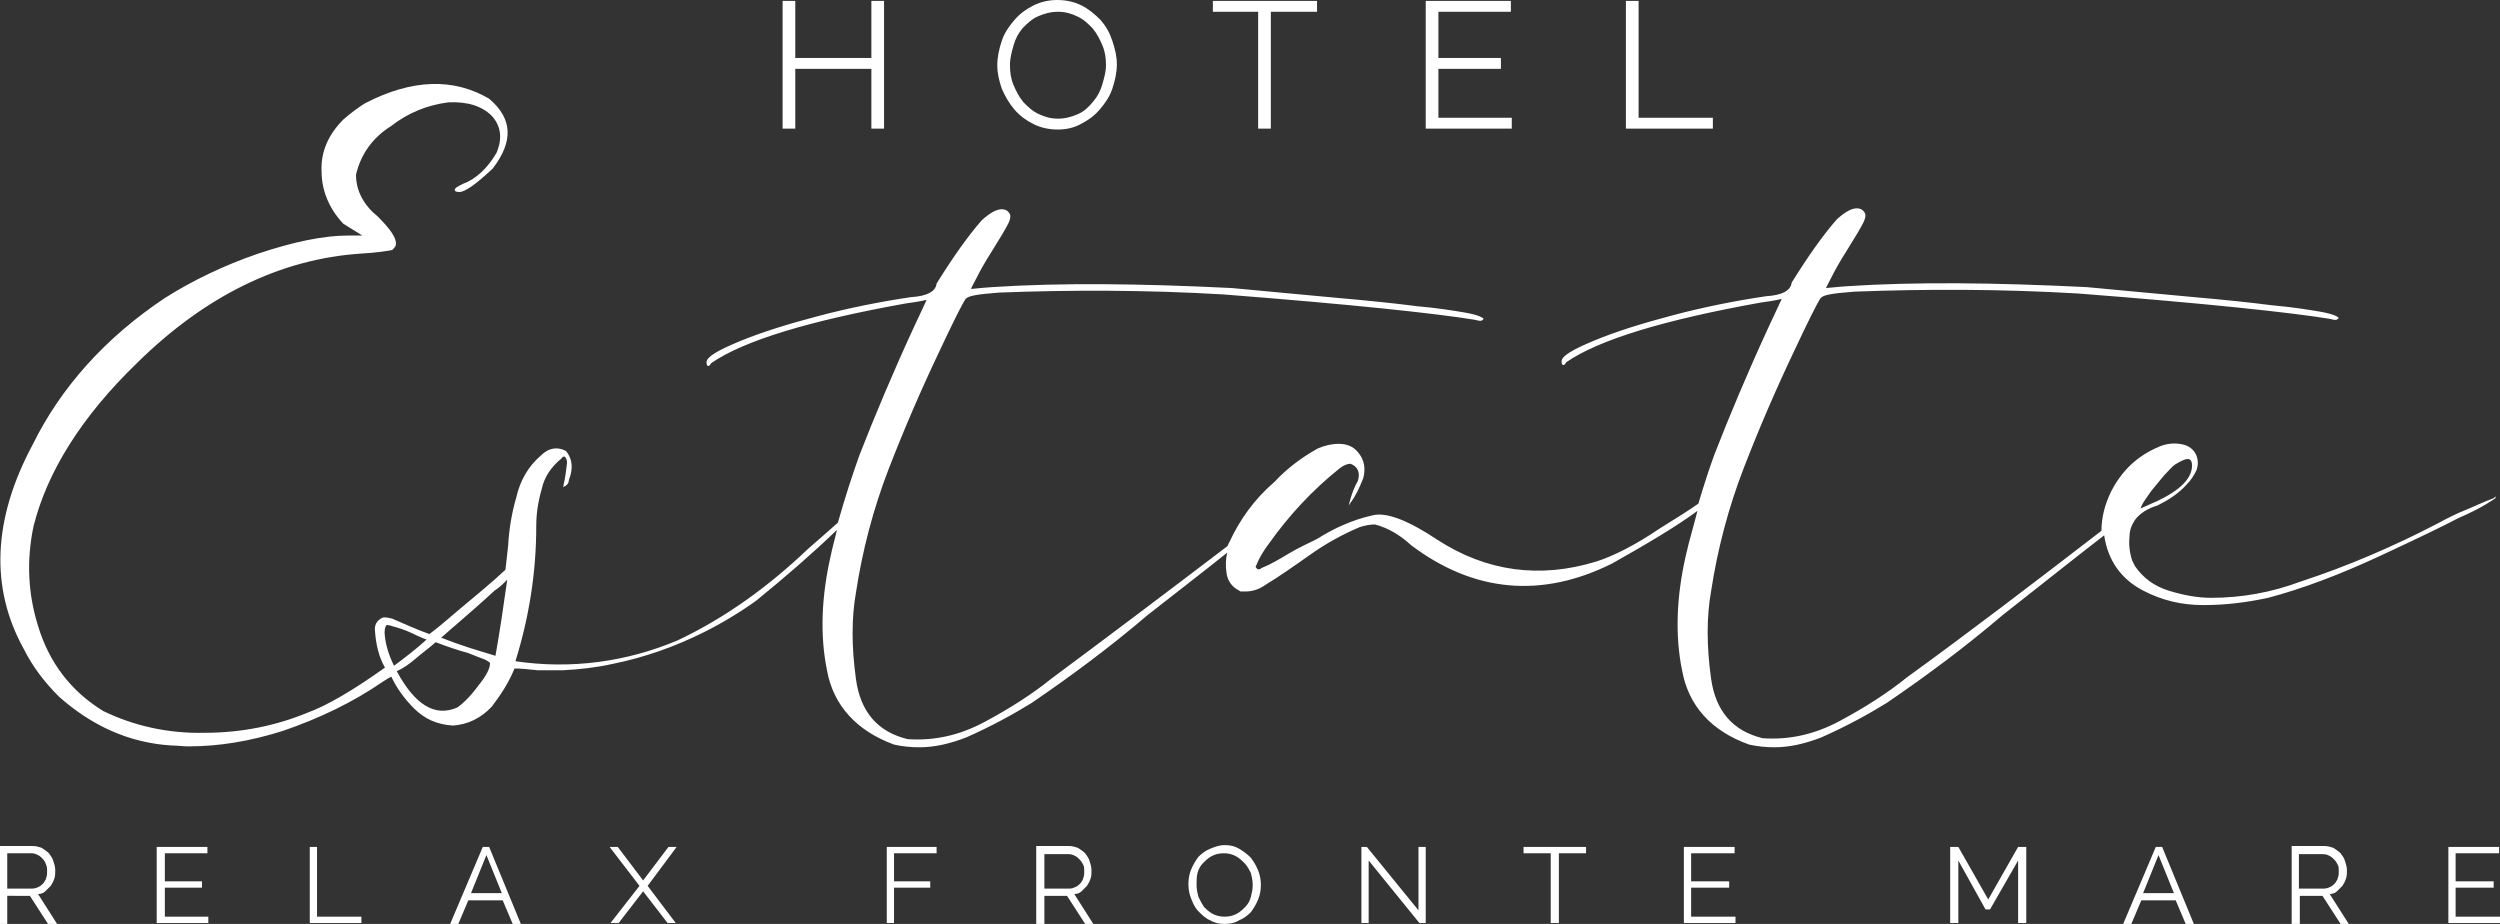 <?xml version="1.0" encoding="utf-8"?>
<!-- Generator: $$$/GeneralStr/196=Adobe Illustrator 27.6.0, SVG Export Plug-In . SVG Version: 6.00 Build 0)  -->
<svg version="1.1" id="Layer_1" xmlns="http://www.w3.org/2000/svg" xmlns:xlink="http://www.w3.org/1999/xlink" x="0px" y="0px"
	 width="276px" height="102px" viewBox="0 0 276 102" enable-background="new 0 0 276 102" xml:space="preserve">
<rect x="0" y="0" width="276" height="102" fill="#333333" stroke="none"/>
<polygon fill="#FFFFFF" points="97.6,0.1 97.6,14.2 96.2,14.2 96.2,7.6 87.8,7.6 87.8,14.2 86.4,14.2 86.4,0.1 87.8,0.1 87.8,6.4 
	96.2,6.4 96.2,0.1 "/>
<path fill="#FFFFFF" d="M116.8,14.3c-1,0-1.9-0.2-2.7-0.6c-0.8-0.4-1.5-0.9-2.1-1.6c-0.6-0.7-1-1.4-1.4-2.3
	c-0.3-0.9-0.5-1.7-0.5-2.6c0-0.9,0.2-1.8,0.5-2.7c0.3-0.9,0.8-1.6,1.4-2.3c0.6-0.7,1.3-1.2,2.1-1.6c0.8-0.4,1.7-0.6,2.6-0.6
	c1,0,1.9,0.2,2.7,0.6c0.8,0.4,1.5,1,2.1,1.6c0.6,0.7,1,1.4,1.3,2.3c0.3,0.9,0.5,1.7,0.5,2.6c0,0.9-0.2,1.8-0.5,2.7
	c-0.3,0.9-0.8,1.6-1.4,2.3c-0.6,0.7-1.3,1.2-2.1,1.6C118.6,14.1,117.7,14.3,116.8,14.3 M111.5,7.2c0,0.8,0.1,1.5,0.4,2.2
	c0.3,0.7,0.6,1.3,1.1,1.9c0.5,0.5,1,1,1.7,1.3c0.6,0.3,1.3,0.5,2.1,0.5c0.8,0,1.5-0.2,2.2-0.5c0.7-0.3,1.2-0.8,1.7-1.4
	c0.5-0.6,0.8-1.2,1-1.9c0.2-0.7,0.4-1.4,0.4-2.1c0-0.8-0.1-1.5-0.4-2.2c-0.3-0.7-0.6-1.3-1.1-1.9c-0.5-0.5-1-1-1.7-1.3
	c-0.6-0.3-1.3-0.5-2.1-0.5c-0.8,0-1.5,0.2-2.2,0.5c-0.7,0.3-1.2,0.8-1.7,1.3c-0.5,0.6-0.8,1.2-1,1.9C111.7,5.7,111.5,6.4,111.5,7.2"
	/>
<polygon fill="#FFFFFF" points="145.4,1.3 140.3,1.3 140.3,14.2 138.9,14.2 138.9,1.3 133.9,1.3 133.9,0.1 145.4,0.1 "/>
<polygon fill="#FFFFFF" points="166.9,13 166.9,14.2 157.4,14.2 157.4,0.1 166.8,0.1 166.8,1.3 158.8,1.3 158.8,6.4 165.7,6.4 
	165.7,7.6 158.8,7.6 158.8,13 "/>
<polygon fill="#FFFFFF" points="179.5,14.2 179.5,0.1 180.9,0.1 180.9,13 189.1,13 189.1,14.2 "/>
<path fill="#FFFFFF" d="M0,101.9v-8.5h3.6c0.4,0,0.7,0.1,1,0.2c0.3,0.2,0.6,0.4,0.8,0.6c0.2,0.3,0.4,0.5,0.5,0.9
	c0.1,0.3,0.2,0.6,0.2,1c0,0.3,0,0.6-0.1,0.9c-0.1,0.3-0.2,0.5-0.4,0.8C5.4,98,5.2,98.2,5,98.4c-0.2,0.2-0.5,0.3-0.8,0.3l2.1,3.3H5.3
	l-2-3.1H0.8v3.1H0z M0.8,98.1h2.8c0.2,0,0.5-0.1,0.7-0.2c0.2-0.1,0.4-0.3,0.5-0.4c0.1-0.2,0.3-0.4,0.3-0.6c0.1-0.2,0.1-0.5,0.1-0.7
	c0-0.3,0-0.5-0.1-0.7C5,95.2,4.9,95,4.7,94.8c-0.2-0.2-0.3-0.3-0.5-0.4c-0.2-0.1-0.4-0.2-0.7-0.2H0.8V98.1z"/>
<polygon fill="#FFFFFF" points="23,101.2 23,101.9 17.3,101.9 17.3,93.5 22.9,93.5 22.9,94.2 18.2,94.2 18.2,97.3 22.3,97.3 
	22.3,98 18.2,98 18.2,101.2 "/>
<polygon fill="#FFFFFF" points="34.2,101.9 34.2,93.5 35,93.5 35,101.2 39.9,101.2 39.9,101.9 "/>
<path fill="#FFFFFF" d="M53.3,93.5H54l3.5,8.5h-0.9l-1.1-2.6h-3.8l-1.1,2.6h-0.9L53.3,93.5z M55.4,98.6l-1.7-4.2l-1.7,4.2H55.4z"/>
<polygon fill="#FFFFFF" points="68.2,93.5 71,97.2 73.8,93.5 74.7,93.5 71.5,97.8 74.6,101.9 73.7,101.9 71,98.4 68.3,101.9 
	67.4,101.9 70.6,97.8 67.3,93.5 "/>
<polygon fill="#FFFFFF" points="97.9,101.9 97.9,93.5 103.4,93.5 103.4,94.2 98.7,94.2 98.7,97.3 102.7,97.3 102.7,98 98.7,98 
	98.7,101.9 "/>
<path fill="#FFFFFF" d="M114.4,101.9v-8.5h3.6c0.4,0,0.7,0.1,1,0.2c0.3,0.2,0.6,0.4,0.8,0.6c0.2,0.3,0.4,0.5,0.5,0.9
	c0.1,0.3,0.2,0.6,0.2,1c0,0.3,0,0.6-0.1,0.9c-0.1,0.3-0.2,0.5-0.4,0.8c-0.2,0.2-0.4,0.4-0.6,0.6c-0.2,0.2-0.5,0.3-0.8,0.3l2.1,3.3
	h-0.9l-2-3.1h-2.5v3.1H114.4z M115.3,98.1h2.8c0.2,0,0.5-0.1,0.7-0.2c0.2-0.1,0.4-0.3,0.5-0.4c0.1-0.2,0.3-0.4,0.3-0.6
	c0.1-0.2,0.1-0.5,0.1-0.7c0-0.3,0-0.5-0.1-0.7c-0.1-0.2-0.2-0.4-0.4-0.6c-0.2-0.2-0.3-0.3-0.5-0.4c-0.2-0.1-0.4-0.2-0.7-0.2h-2.7
	V98.1z"/>
<path fill="#FFFFFF" d="M135.2,102c-0.6,0-1.1-0.1-1.6-0.4c-0.5-0.2-0.9-0.6-1.3-1c-0.4-0.4-0.6-0.9-0.8-1.4c-0.2-0.5-0.3-1-0.3-1.6
	c0-0.6,0.1-1.1,0.3-1.6c0.2-0.5,0.5-1,0.8-1.4c0.4-0.4,0.8-0.7,1.3-0.9c0.5-0.2,1-0.4,1.6-0.4c0.6,0,1.1,0.1,1.6,0.4
	c0.5,0.3,0.9,0.6,1.3,1c0.3,0.4,0.6,0.9,0.8,1.4c0.2,0.5,0.3,1,0.3,1.6c0,0.6-0.1,1.1-0.3,1.6c-0.2,0.5-0.5,1-0.8,1.4
	c-0.4,0.4-0.8,0.7-1.3,0.9C136.3,101.9,135.8,102,135.2,102 M132.1,97.7c0,0.5,0.1,0.9,0.2,1.3c0.2,0.4,0.4,0.8,0.6,1.1
	c0.3,0.3,0.6,0.6,1,0.8c0.4,0.2,0.8,0.3,1.3,0.3c0.5,0,0.9-0.1,1.3-0.3c0.4-0.2,0.7-0.5,1-0.8c0.3-0.3,0.5-0.7,0.6-1.1
	c0.1-0.4,0.2-0.8,0.2-1.3c0-0.5-0.1-0.9-0.2-1.3c-0.2-0.4-0.4-0.8-0.7-1.1c-0.3-0.3-0.6-0.6-1-0.8c-0.4-0.2-0.8-0.3-1.3-0.3
	c-0.5,0-0.9,0.1-1.3,0.3c-0.4,0.2-0.7,0.5-1,0.8c-0.3,0.3-0.5,0.7-0.6,1.1C132.1,96.8,132.1,97.3,132.1,97.7"/>
<polygon fill="#FFFFFF" points="151.1,95 151.1,101.9 150.3,101.9 150.3,93.5 150.9,93.5 156.6,100.5 156.6,93.5 157.4,93.5 
	157.4,101.9 156.7,101.9 "/>
<polygon fill="#FFFFFF" points="175.1,94.2 172.1,94.2 172.1,101.9 171.2,101.9 171.2,94.2 168.2,94.2 168.2,93.5 175.1,93.5 "/>
<polygon fill="#FFFFFF" points="191.6,101.2 191.6,101.9 185.9,101.9 185.9,93.5 191.5,93.5 191.5,94.2 186.7,94.2 186.7,97.3 
	190.9,97.3 190.9,98 186.7,98 186.7,101.2 "/>
<polygon fill="#FFFFFF" points="222.8,101.9 222.8,95 219.7,100.4 219.2,100.4 216.2,95 216.2,101.9 215.3,101.9 215.3,93.5 
	216.2,93.5 219.5,99.3 222.8,93.5 223.7,93.5 223.7,101.9 "/>
<path fill="#FFFFFF" d="M238,93.5h0.7l3.5,8.5h-0.9l-1.1-2.6h-3.8l-1.1,2.6h-0.9L238,93.5z M240,98.6l-1.7-4.2l-1.7,4.2H240z"/>
<path fill="#FFFFFF" d="M253,101.9v-8.5h3.6c0.4,0,0.7,0.1,1,0.2c0.3,0.2,0.6,0.4,0.8,0.6c0.2,0.3,0.4,0.5,0.5,0.9
	c0.1,0.3,0.2,0.6,0.2,1c0,0.3,0,0.6-0.1,0.9c-0.1,0.3-0.2,0.5-0.4,0.8c-0.2,0.2-0.4,0.4-0.6,0.6c-0.2,0.2-0.5,0.3-0.8,0.3l2.1,3.3
	h-0.9l-2-3.1h-2.5v3.1H253z M253.8,98.1h2.8c0.2,0,0.5-0.1,0.7-0.2c0.2-0.1,0.4-0.3,0.5-0.4c0.1-0.2,0.3-0.4,0.3-0.6
	c0.1-0.2,0.1-0.5,0.1-0.7c0-0.3,0-0.5-0.1-0.7c-0.1-0.2-0.2-0.4-0.4-0.6c-0.2-0.2-0.3-0.3-0.5-0.4c-0.2-0.1-0.4-0.2-0.7-0.2h-2.7
	V98.1z"/>
<polygon fill="#FFFFFF" points="276,101.2 276,101.9 270.3,101.9 270.3,93.5 275.9,93.5 275.9,94.2 271.1,94.2 271.1,97.3 
	275.3,97.3 275.3,98 271.1,98 271.1,101.2 "/>
<path fill="#FFFFFF" d="M275.3,55c-1.1,0.4-2.1,0.9-3.1,1.3c-1,0.4-2,0.9-3.1,1.5c-4.8,2.5-9.9,4.7-15.1,6.4
	c-3.2,1.2-6.5,1.8-9.9,1.8c-1.5,0-3.1-0.3-4.7-0.8c-1.6-0.5-2.8-1.4-3.7-2.7c-0.1-0.2-0.2-0.4-0.3-0.6c-0.3-0.9-0.4-1.8-0.3-2.7
	c0-0.6,0.2-1.2,0.6-1.8c0.6-0.8,1.5-1.3,2.5-1.6c1.2-0.6,2.3-1.3,3.2-2.3c0.5-0.5,0.8-1,1.1-1.6c0.2-0.6,0.2-1.2-0.1-1.8
	c-0.4-0.7-1-1-1.8-1.1c-0.7-0.1-1.5,0-2.2,0.3c-2.4,1-4.1,2.6-5.3,4.9c-0.7,1.4-1.1,2.9-1.1,4.4c-7.4,5.7-14.6,11.2-21.5,16.2
	c-2.1,1.7-4.6,3.3-7.4,4.8c-2.8,1.5-5.6,2.1-8.5,1.9c-3.3-0.8-5.2-3-5.7-6.6c-0.5-3.6-0.5-6.8,0-9.6c0.7-4.6,1.9-9.2,3.6-13.6
	c1.7-4.4,3.6-8.8,5.6-13c1.5-3.2,2.5-5.2,2.9-5.8c0.2-0.2,0.5-0.3,1-0.4c0.5-0.1,1.4-0.2,2.7-0.3c7.8-0.3,16.2-0.3,24.7,0.2
	c14.2,1.1,23.5,2.1,27.8,2.8c0.7,0.2,0.8,0.1,0.9,0c0,0,0.1-0.1,0.1-0.1v0l0,0c-0.1-0.1-0.4-0.4-2.1-0.7c-1.2-0.2-3-0.5-5.3-0.7
	c-2.3-0.3-5.2-0.6-8.6-0.9c-3.4-0.3-7.4-0.7-11.8-1.1c-10.1-0.5-19-0.6-26.5-0.1c-1.5,0.1-2.1,0.2-2.3,0.2c0-0.1,0.2-0.4,0.6-1.2
	c0.4-0.8,0.9-1.7,1.6-2.8c1-1.6,1.6-2.6,1.9-3.2c0.3-0.6,0.3-1,0.1-1.2c-0.2-0.3-0.5-0.4-0.8-0.4c-0.6,0-1.3,0.4-2.2,1.2
	c-1.5,1.7-3.2,4.1-5,7l0,0c-0.1,0.9-1.1,1.4-2.8,1.5c-3.4,0.5-6.9,1.2-10.3,2.1c-3.4,0.9-6.3,1.8-8.7,2.8c-2.4,1-3.6,1.7-3.6,2.3
	c0,0.1,0,0.4,0.2,0.4c0.1,0,0.2-0.1,0.3-0.3c3.6-2.5,10.9-4.7,21.5-6.6c0.7-0.1,1.5-0.2,2.3-0.4c-0.1,0.2-0.4,0.9-1.4,3
	c-2.4,5.2-4.4,10-6,14.1c-0.6,1.6-1.2,3.5-1.8,5.5c-1,0.7-2.4,1.6-4.2,2.7c-2.8,1.9-5.2,3.1-7.1,3.7c-6.2,1.9-12.1,1.1-17.5-2.4
	c-3.3-2.2-5.7-3.1-7.2-2.7c-2.2,0.5-4.2,1.4-6.1,2.6c-1,0.5-2.1,1-3.1,1.6c-1,0.6-2,1.2-3,1.6c-0.4,0.3-0.5,0.1-0.6,0
	c-0.1-0.1-0.1-0.2,0-0.3c0.3-0.8,0.8-1.6,1.4-2.4c2.2-3.1,4.8-5.9,7.8-8.3c0.4-0.3,0.8-0.5,1.2-0.5c0.8,0.3,1.1,1,0.8,1.9
	c-0.4,0.7-0.7,1.5-0.9,2.3l-0.1,0.4l0.2-0.3c0.6-0.8,1-1.7,1.4-2.7c0.3-1.1,0.1-2.1-0.6-2.9c-0.5-0.6-1.2-0.9-2.1-0.9
	c-0.8,0-1.6,0.2-2.3,0.5c-1.8,1-3.4,2.2-4.8,3.7c-2.2,1.9-3.8,4.1-5,6.7c-0.1,0.1-0.1,0.3-0.2,0.4c-6.7,5.1-13.2,10-19.4,14.6
	c-2.1,1.7-4.6,3.3-7.4,4.8c-2.8,1.5-5.6,2.1-8.5,1.9c-3.3-0.8-5.2-3-5.7-6.6c-0.5-3.6-0.5-6.8,0-9.6c0.7-4.6,1.9-9.2,3.6-13.6
	c1.7-4.4,3.6-8.8,5.6-13c1.5-3.2,2.5-5.2,2.9-5.8c0.2-0.2,0.5-0.3,1-0.4c0.5-0.1,1.4-0.2,2.7-0.3c7.8-0.3,16.2-0.3,24.7,0.2
	c14.2,1.1,23.5,2.1,27.8,2.8c0.7,0.2,0.8,0.1,0.9,0c0,0,0.1-0.1,0.1-0.1v0l0,0c-0.1-0.1-0.4-0.4-2.1-0.7c-1.2-0.2-3-0.5-5.3-0.7
	c-2.3-0.3-5.2-0.6-8.6-0.9c-3.4-0.3-7.4-0.7-11.8-1.1c-10.1-0.5-19-0.6-26.5-0.1c-1.5,0.1-2.1,0.2-2.3,0.2c0-0.1,0.2-0.4,0.6-1.2
	c0.4-0.8,0.9-1.7,1.6-2.8c1-1.6,1.6-2.6,1.9-3.2c0.3-0.6,0.3-1,0.1-1.2c-0.2-0.3-0.5-0.4-0.8-0.4c-0.6,0-1.3,0.4-2.2,1.2
	c-1.5,1.7-3.2,4.1-5,7l0,0c-0.1,0.9-1.1,1.4-2.8,1.5c-3.4,0.5-6.9,1.2-10.3,2.1c-3.4,0.9-6.3,1.8-8.7,2.8c-2.4,1-3.6,1.7-3.6,2.3
	c0,0.1,0,0.4,0.2,0.4c0.1,0,0.2-0.1,0.3-0.3c3.6-2.5,10.9-4.7,21.5-6.6c0.7-0.1,1.5-0.2,2.3-0.4c-0.1,0.2-0.4,0.9-1.4,3
	c-2.4,5.2-4.4,10-6,14.1c-0.8,2.2-1.6,4.7-2.4,7.5c-0.8,0.7-1.9,1.7-3.3,2.9l0,0c-4.3,4.1-9.1,7.6-14.4,10.1
	c-5.7,2.4-11.8,3.2-17.9,2.3c1.5-4.8,2.3-9.8,2.3-14.9c0-1.4,0.2-2.7,0.6-4.1c0.3-1.4,1.1-2.5,2.2-3.4l0,0c0-0.1,0.2-0.2,0.3-0.2
	c0.2,0.1,0.3,0.4,0.3,0.7c-0.1,0.8-0.2,1.7-0.4,2.5l0,0.2l0.1-0.1c0.3-0.1,0.5-0.4,0.5-0.7c0.5-1.3,0.4-2.3-0.3-3.2l0,0
	c-0.9-0.5-1.9-0.4-2.8,0.5c-1.4,1.2-2.3,2.8-2.7,4.6c-0.5,1.7-0.8,3.5-0.9,5.3c-0.1,0.9-0.2,1.8-0.3,2.7c-1.5,1.4-3.2,2.8-5,4.3
	c-1.2,1-2.3,2-3.4,2.8c-1.4-0.5-2.7-1.1-4.1-1.7c-0.4-0.1-0.8-0.2-1.1-0.1c-0.6,0.3-0.9,0.8-0.8,1.5c0.1,1.4,0.4,2.8,1.1,4
	c-3.5,2.5-6.4,4.2-8.6,5c-3.4,1.4-7.2,2.2-11.3,2.2c-4.1,0.1-7.9-0.8-11.2-2.4c-3.6-2.2-6-5.4-7.2-9.4c-1.1-3.5-1.3-7.2-0.5-11
	c1.5-6,5.3-12.1,11.4-18c7.5-7.4,15.8-11.5,24.7-12.1c1.8-0.1,3-0.3,3.5-0.4l0,0c0.2-0.2,0.4-0.4,0.4-0.6c0.1-0.7-0.6-1.7-2-3.1
	c-1.5-1.2-2.4-2.8-2.4-4.6c0.5-2.2,1.8-4.1,3.9-5.4c1.8-1.4,3.9-2.3,6.3-2.6c2.1-0.1,3.7,0.4,4.8,1.5c1,1.1,1.2,2.5,0.5,4.1
	c-1,1.7-2.3,2.9-3.7,3.4c-0.8,0.4-0.9,0.5-0.9,0.7c0,0.1,0.2,0.2,0.5,0.2c0.6,0,1.8-0.8,3.7-2.6c2.3-3,2.2-5.5-0.4-7.7
	c-3.9-2.3-8.5-2.2-13.7,0.5c-0.8,0.5-1.6,1.1-2.4,1.8c-1.6,1.6-2.5,3.5-2.4,5.7c0,2.1,0.8,4.1,2.4,5.8L40,26h-1.5
	c-2.8,0-6.1,0.7-10,2c-3.8,1.3-7.3,3-10.3,4.9c-6.6,4.4-11.5,9.9-14.6,16.2c-4.4,8.2-4.7,15.8-1,22.5c1,2,2.3,3.7,3.9,5.3
	c3.6,3.2,7.7,5.1,12.4,5.4c0.6,0,1.3,0.1,1.9,0.1c3.5,0,6.9-0.6,10.4-1.7c4.1-1.4,7.8-3.2,11-5.4c0.3-0.2,0.6-0.4,1-0.6
	c0.6,1.3,1.5,2.5,2.5,3.5c1.2,1.2,2.6,1.8,4.3,1.9c1.6-0.1,3.1-0.8,4.3-2.1c1-1.3,1.9-2.7,2.5-4.2c0.8,0,1.6,0.1,2.6,0.2h2.7
	c1.9-0.1,3.7-0.3,5.5-0.7c3.5-0.7,6.9-1.9,10.1-3.5c2-1,4-2.2,5.8-3.5c3.2-2.6,6.2-5.2,8.9-7.8c-0.2,0.9-0.5,1.9-0.7,2.9
	c-1,4.4-1.2,8.7-0.4,12.6c0.7,3.9,3.3,6.7,7.4,8.2c0.9,0.2,1.8,0.3,2.8,0.3c1.7,0,3.4-0.4,5.2-1.1c2.7-1.2,5.1-2.5,7.2-3.8
	c4.4-3,8.7-6.2,12.8-9.7c2.8-2.2,5.8-4.5,8.8-6.9c-0.2,0.7-0.2,1.5-0.1,2.2c0.1,0.9,0.6,1.6,1.4,2c0.1,0.1,0.2,0.1,0.2,0.1h0
	c0.2,0,0.4,0,0.5,0c0.7,0,1.4-0.2,2-0.6c1.8-1.1,3.5-2.3,5.2-3.5c1.7-1.2,3.5-2.2,5.4-3c0.6-0.2,1.2-0.3,1.7-0.3
	c1.5,0.4,2.8,1.2,4,2.3c6.9,5.2,14.4,5.9,22.2,2c3.9-2.2,7.1-4.1,9.4-5.8c-0.4,1.6-0.9,3.2-1.3,5c-1,4.4-1.2,8.7-0.4,12.6
	c0.7,3.9,3.2,6.7,7.4,8.2c0.9,0.2,1.8,0.3,2.8,0.3c1.7,0,3.4-0.4,5.2-1.1c2.7-1.2,5.1-2.5,7.2-3.8c4.4-3,8.7-6.2,12.8-9.7
	c3.2-2.5,7.7-6.1,11.2-8.8c0.4,2.7,1.8,4.8,4.3,6.1c2.1,1.1,4.3,1.6,6.6,1.6c0.1,0,0.1,0,0.2,0c2.3,0,4.7-0.3,7-0.8
	c3.8-1,8-2.6,12.3-4.6c4.3-2,7.2-3.4,8.7-4.2c1.4-0.6,2.8-1.3,4.1-2.2l0,0v-0.2L275.3,55z M236.5,55.7c0.2-0.4,0.6-0.9,1-1.5
	c0.4-0.5,0.9-1.1,1.4-1.7c0.5-0.5,0.9-1,1.2-1.2c0.8-0.5,1.3-0.7,1.6-0.6c0.2,0.1,0.3,0.3,0.3,0.7c0,1.4-1.3,2.7-3.8,3.9
	c-0.5,0.2-1.1,0.5-1.8,0.8c0,0,0,0,0,0C236.3,56.2,236.3,56.1,236.5,55.7 M43.5,73.5c-0.6-1.2-0.9-2.3-1-3.2c-0.1-0.6,0-1,0.1-1.2
	c0.1-0.1,0.1-0.1,0.2-0.1c0.1,0,0.4,0.1,1.1,0.3c0.7,0.2,1.4,0.5,2.2,0.9c0.3,0.1,0.6,0.3,1,0.4C45.9,71.7,44.7,72.6,43.5,73.5
	C43.5,73.5,43.5,73.5,43.5,73.5 M45.9,72.7c0.7-0.6,1.4-1.1,2.2-1.8c1.3,0.5,2.5,0.9,3.6,1.2c0.7,0.3,1.3,0.5,1.8,0.7
	c0.6,0.3,0.6,0.4,0.6,0.4c0,0.6-0.4,1.4-1.3,2.5c-0.8,1.1-1.6,1.9-2.3,2.4c-2.5,1.1-4.7-0.3-6.7-4C44.5,73.8,45.2,73.3,45.9,72.7
	 M56,64c-0.4,2.8-0.8,5.6-1.3,8.4c-2-0.6-4-1.2-6-2c0.5-0.4,1-0.9,1.5-1.3c1.5-1.3,3-2.6,4.4-3.9C55.1,64.9,55.6,64.4,56,64"/>
</svg>
